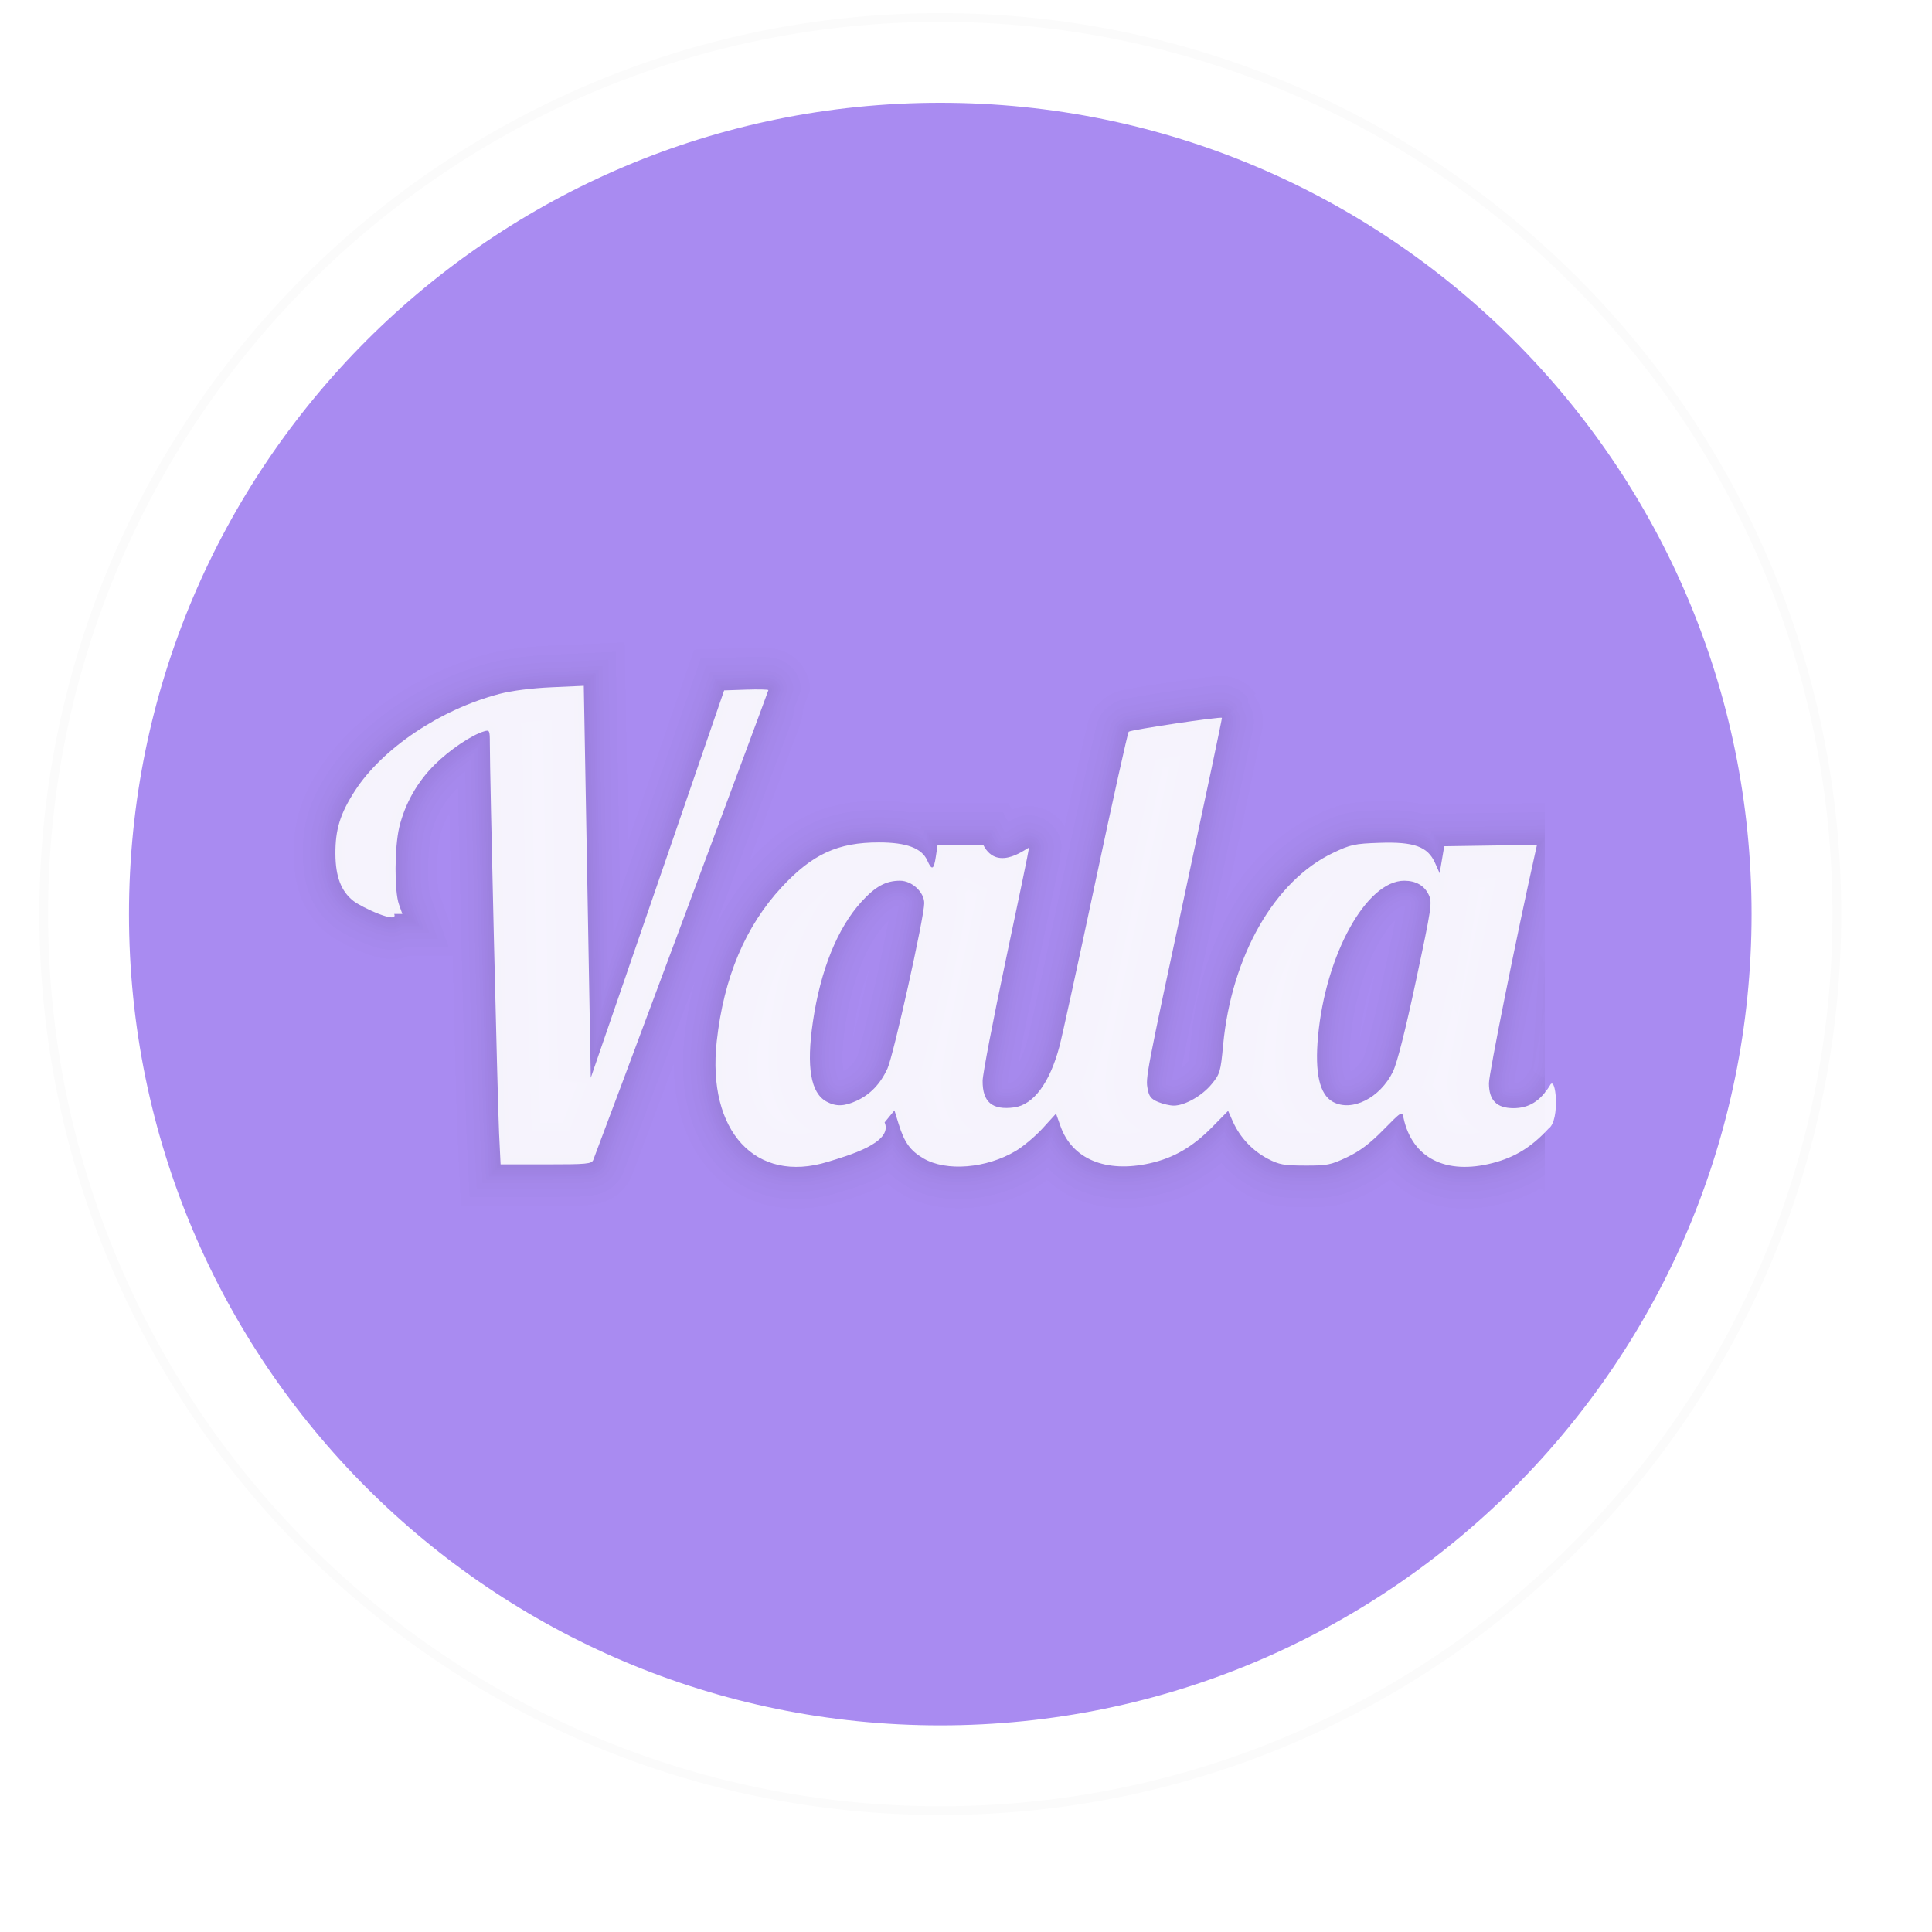 <?xml version="1.0" encoding="UTF-8" standalone="no"?>
<svg
   xmlns:dc="http://purl.org/dc/elements/1.1/"
   xmlns:cc="http://creativecommons.org/ns#"
   xmlns:rdf="http://www.w3.org/1999/02/22-rdf-syntax-ns#"
   xmlns:svg="http://www.w3.org/2000/svg"
   xmlns="http://www.w3.org/2000/svg"
   xmlns:xlink="http://www.w3.org/1999/xlink"
   xmlns:sodipodi="http://sodipodi.sourceforge.net/DTD/sodipodi-0.dtd"
   xmlns:inkscape="http://www.inkscape.org/namespaces/inkscape"
   height="128"
   width="128"
   version="1.1"
   id="svg444"
   sodipodi:docname="com.github.bartzaalberg.vala-tester.svg"
   inkscape:version="0.92.4 5da689c313, 2019-01-14">
  <defs
     id="defs448">
    <radialGradient
       id="a-3"
       gradientUnits="userSpaceOnUse"
       cy="43.5"
       cx="4.993"
       gradientTransform="matrix(2.004,0,0,1.4,27.988,-17.4)"
       r="2.5">
      <stop
         stop-color="#181818"
         offset="0"
         id="stop1114" />
      <stop
         stop-color="#181818"
         stop-opacity="0"
         offset="1"
         id="stop1116" />
    </radialGradient>
    <radialGradient
       id="b-6"
       gradientUnits="userSpaceOnUse"
       cy="43.5"
       cx="4.993"
       gradientTransform="matrix(2.004,0,0,1.4,-20.012,-104.4)"
       r="2.5">
      <stop
         stop-color="#181818"
         offset="0"
         id="stop1119" />
      <stop
         stop-color="#181818"
         stop-opacity="0"
         offset="1"
         id="stop1121" />
    </radialGradient>
    <linearGradient
       id="c-5"
       y2="39.999"
       gradientUnits="userSpaceOnUse"
       x2="25.058"
       y1="47.028"
       x1="25.058">
      <stop
         stop-color="#181818"
         stop-opacity="0"
         offset="0"
         id="stop1124" />
      <stop
         stop-color="#181818"
         offset=".5"
         id="stop1126" />
      <stop
         stop-color="#181818"
         stop-opacity="0"
         offset="1"
         id="stop1128" />
    </linearGradient>
    <linearGradient
       id="e-7"
       y2="43"
       gradientUnits="userSpaceOnUse"
       x2="24"
       gradientTransform="matrix(1.432,0,0,1.436,-2.378,-2.47)"
       y1="5"
       x1="24">
      <stop
         stop-color="#fff"
         offset="0"
         id="stop1131" />
      <stop
         stop-color="#fff"
         stop-opacity=".235"
         offset=".063"
         id="stop1133" />
      <stop
         stop-color="#fff"
         stop-opacity=".157"
         offset=".951"
         id="stop1135" />
      <stop
         stop-color="#fff"
         stop-opacity=".392"
         offset="1"
         id="stop1137" />
    </linearGradient>
    <radialGradient
       id="d-7"
       fx="6.2"
       gradientUnits="userSpaceOnUse"
       cy="9.957"
       cx="6.73"
       gradientTransform="matrix(0,13.394,-16.444,0,196.9,-114.89)"
       r="12.672">
      <stop
         stop-color="#bd94e7"
         offset="0"
         id="stop1140" />
      <stop
         stop-color="#7b6ca3"
         offset=".262"
         id="stop1142" />
      <stop
         stop-color="#574a76"
         offset=".705"
         id="stop1144" />
      <stop
         stop-color="#3f3654"
         offset="1"
         id="stop1146" />
    </radialGradient>
    <clipPath
       id="clipPath5025"
       clipPathUnits="userSpaceOnUse">
      <g
         inkscape:label="Clip"
         id="use5027">
        <rect
           y="37.602"
           x="-2.609"
           height="32.537"
           width="27.779"
           id="rect5029"
           style="opacity:0.98;fill:#685d80;fill-opacity:1;stroke:#f9f9f9;stroke-width:0;stroke-miterlimit:4;stroke-dasharray:none;stroke-opacity:1" />
      </g>
    </clipPath>
    <clipPath
       id="clipPath5494"
       clipPathUnits="userSpaceOnUse">
      <rect
         y="-7.732"
         x="-2.711"
         height="50.296"
         width="68.969"
         id="rect5496"
         style="opacity:0.98;fill:#695c89;fill-opacity:1;stroke:#aa0000;stroke-width:0;stroke-miterlimit:4;stroke-dasharray:none;stroke-opacity:1" />
    </clipPath>
    <clipPath
       id="clipPath6207"
       clipPathUnits="userSpaceOnUse">
      <rect
         y="-7.732"
         x="-2.711"
         height="50.296"
         width="68.066"
         id="rect6209"
         style="opacity:0.98;fill:#695c89;fill-opacity:1;stroke:#aa0000;stroke-width:0;stroke-miterlimit:4;stroke-dasharray:none;stroke-opacity:1" />
    </clipPath>
    <clipPath
       id="clipPath6207-7"
       clipPathUnits="userSpaceOnUse">
      <rect
         y="-7.732"
         x="-2.711"
         height="50.296"
         width="68.066"
         id="rect6209-0"
         style="opacity:0.98;fill:#695c89;fill-opacity:1;stroke:#aa0000;stroke-width:0;stroke-miterlimit:4;stroke-dasharray:none;stroke-opacity:1" />
    </clipPath>
  </defs>
  <sodipodi:namedview
     pagecolor="#ffffff"
     bordercolor="#666666"
     borderopacity="1"
     objecttolerance="10"
     gridtolerance="10"
     guidetolerance="10"
     inkscape:pageopacity="0"
     inkscape:pageshadow="2"
     inkscape:window-width="1920"
     inkscape:window-height="1031"
     id="namedview446"
     showgrid="false"
     inkscape:zoom="7.375"
     inkscape:cx="75.974774"
     inkscape:cy="66.327615"
     inkscape:window-x="0"
     inkscape:window-y="26"
     inkscape:window-maximized="1"
     inkscape:current-layer="svg444" />
  <linearGradient
     id="a"
     gradientUnits="userSpaceOnUse"
     x1="23.426"
     x2="23.066"
     xlink:href="#b"
     y1="18.306"
     y2="18.666"
     gradientTransform="matrix(2.779,0,0,2.779,-3.069,0.454)" />
  <linearGradient
     id="b">
    <stop
       offset="0"
       stop-color="#fff"
       id="stop3" />
    <stop
       offset="1"
       stop-color="#fff"
       stop-opacity="0"
       id="stop5" />
  </linearGradient>
  <linearGradient
     id="c"
     gradientUnits="userSpaceOnUse"
     x1="21.826"
     x2="15.488"
     xlink:href="#b"
     y1="20.094"
     y2="26.833"
     gradientTransform="matrix(2.779,0,0,2.779,-3.069,0.454)" />
  <linearGradient
     id="d"
     gradientUnits="userSpaceOnUse"
     x1="22.376"
     x2="16.038"
     xlink:href="#b"
     y1="20.504"
     y2="27.243"
     gradientTransform="matrix(2.779,0,0,2.779,-3.069,0.454)" />
  <linearGradient
     id="e"
     gradientUnits="userSpaceOnUse"
     x1="15.464"
     x2="14.757"
     xlink:href="#b"
     y1="28.261"
     y2="28.072"
     gradientTransform="matrix(2.779,0,0,2.779,-3.069,0.454)" />
  <linearGradient
     id="f"
     gradientTransform="matrix(0.455,-0.902,0.902,0.455,-852.915,-363.956)"
     gradientUnits="userSpaceOnUse"
     x1="40.75"
     x2="30.933"
     xlink:href="#b"
     y1="1001.443"
     y2="1010.289" />
  <linearGradient
     id="g"
     gradientTransform="matrix(0.455,-0.902,0.902,0.455,-843.606,-347.531)"
     gradientUnits="userSpaceOnUse"
     x1="40.75"
     x2="30.933"
     xlink:href="#b"
     y1="1001.443"
     y2="1010.289" />
  <filter
     id="h"
     color-interpolation-filters="sRGB"
     height="1.113"
     width="1.128"
     x="-.064"
     y="-.057">
    <feGaussianBlur
       stdDeviation="2.175"
       id="feGaussianBlur13" />
  </filter>
  <linearGradient
     id="i"
     gradientUnits="userSpaceOnUse"
     x1="372.069"
     x2="387.12"
     y1="947.001"
     y2="947.001">
    <stop
       offset="0"
       stop-color="#828398"
       id="stop16" />
    <stop
       offset=".05"
       stop-color="#4f4e50"
       id="stop18" />
    <stop
       offset=".14"
       stop-color="#e8e5eb"
       id="stop20" />
    <stop
       offset=".232"
       stop-color="#e9d3d9"
       stop-opacity=".941"
       id="stop22" />
    <stop
       offset=".762"
       stop-color="#c4c2c7"
       id="stop24" />
    <stop
       offset=".87"
       stop-color="#f4f1fa"
       id="stop26" />
    <stop
       offset=".934"
       stop-color="#b8b8bf"
       id="stop28" />
    <stop
       offset="1"
       stop-color="#c1bfcc"
       id="stop30" />
  </linearGradient>
  <linearGradient
     id="j"
     gradientUnits="userSpaceOnUse"
     x1="368.214"
     x2="394.83"
     y1="1018.955"
     y2="1018.588">
    <stop
       offset="0"
       stop-color="#130804"
       id="stop33" />
    <stop
       offset=".17"
       stop-color="#0f0704"
       id="stop35" />
    <stop
       offset=".238"
       stop-color="#323033"
       id="stop37" />
    <stop
       offset=".718"
       stop-color="#323033"
       id="stop39" />
    <stop
       offset=".848"
       stop-color="#141215"
       id="stop41" />
    <stop
       offset="1"
       stop-color="#00010e"
       id="stop43" />
  </linearGradient>
  <linearGradient
     id="k"
     gradientUnits="userSpaceOnUse"
     x1="367.847"
     x2="372.252"
     y1="904.783"
     y2="917.999">
    <stop
       offset="0"
       stop-color="#2d2d39"
       id="stop46" />
    <stop
       offset="1"
       stop-color="#acabb0"
       id="stop48" />
  </linearGradient>
  <linearGradient
     id="l"
     gradientUnits="userSpaceOnUse"
     x1="389.507"
     x2="414.058"
     y1="902.213"
     y2="908.792">
    <stop
       offset="0"
       stop-color="#59585d"
       id="stop51" />
    <stop
       offset=".193"
       stop-color="#010103"
       id="stop53" />
    <stop
       offset=".543"
       stop-color="#5b5b5d"
       id="stop55" />
    <stop
       offset="1"
       stop-color="#171719"
       id="stop57" />
  </linearGradient>
  <linearGradient
     id="m"
     gradientUnits="userSpaceOnUse"
     x1="-353.818"
     x2="-353.818"
     y1="903.401"
     y2="883.111">
    <stop
       offset="0"
       stop-color="#202024"
       id="stop60" />
    <stop
       offset=".337"
       stop-color="#919095"
       id="stop62" />
    <stop
       offset=".539"
       stop-color="#4e4d51"
       id="stop64" />
    <stop
       offset=".695"
       stop-color="#cfcfd1"
       id="stop66" />
    <stop
       offset="1"
       stop-color="#69696b"
       id="stop68" />
  </linearGradient>
  <linearGradient
     id="n"
     gradientUnits="userSpaceOnUse"
     x1="338.845"
     x2="338.845"
     y1="903.66"
     y2="883.857">
    <stop
       offset="0"
       stop-color="#181820"
       id="stop71" />
    <stop
       offset=".035"
       stop-color="#86858a"
       id="stop73" />
    <stop
       offset=".141"
       stop-color="#7a797e"
       id="stop75" />
    <stop
       offset=".196"
       stop-color="#2f2e33"
       id="stop77" />
    <stop
       offset=".333"
       stop-color="#414045"
       id="stop79" />
    <stop
       offset=".431"
       stop-color="#545358"
       id="stop81" />
    <stop
       offset=".561"
       stop-color="#ebeaf0"
       id="stop83" />
    <stop
       offset=".692"
       stop-color="#abaaaf"
       id="stop85" />
    <stop
       offset=".86"
       stop-color="#d7d6dc"
       id="stop87" />
    <stop
       offset="1"
       stop-color="#66656a"
       id="stop89" />
  </linearGradient>
  <linearGradient
     id="o"
     gradientUnits="userSpaceOnUse"
     x1="367.847"
     x2="415.572"
     y1="-67.365"
     y2="-50.845">
    <stop
       offset="0"
       stop-color="#c7c6cb"
       id="stop92" />
    <stop
       offset=".543"
       stop-color="#fcfcfd"
       id="stop94" />
    <stop
       offset="1"
       stop-color="#d8d8da"
       id="stop96" />
  </linearGradient>
  <filter
     id="p"
     color-interpolation-filters="sRGB"
     height="1.273"
     width="1.04"
     x="-.02"
     y="-.136">
    <feGaussianBlur
       stdDeviation=".198"
       id="feGaussianBlur99" />
  </filter>
  <radialGradient
     id="q"
     cx="23.896"
     cy="3.99"
     gradientTransform="matrix(0,8.37,-11.048,0,106.377,-200.077)"
     gradientUnits="userSpaceOnUse"
     r="20.397">
    <stop
       offset="0"
       stop-color="#fff"
       id="stop102" />
    <stop
       offset=".262"
       stop-color="#ddd"
       id="stop104" />
    <stop
       offset=".661"
       stop-color="#abacae"
       id="stop106" />
    <stop
       offset="1"
       stop-color="#89898b"
       id="stop108" />
  </radialGradient>
  <filter
     id="r"
     color-interpolation-filters="sRGB"
     height="1.072"
     width="1.072"
     x="-.036"
     y="-.036">
    <feGaussianBlur
       stdDeviation=".61"
       id="feGaussianBlur111" />
  </filter>
  <path
     inkscape:connector-curvature="0"
     id="path114"
     style="fill:none;stroke:#292929;stroke-width:1.981;stroke-linecap:round;stroke-linejoin:round;stroke-opacity:0.16;filter:url(#r)"
     d="m 43.853,23.462 c 0,11.23 -9.103,20.332 -20.332,20.332 -11.23,0 -20.332,-9.103 -20.332,-20.332 0,-11.23 9.103,-20.332 20.332,-20.332 11.23,0 20.332,9.103 20.332,20.332 z"
     transform="matrix(2.779,0,0,2.779,-3.069,-4.641)" />
  <path
     inkscape:connector-curvature="0"
     style="fill:url(#q);stroke-width:2.898"
     id="path116"
     d="m 62.296,1.16 c -32.775,0 -59.4,26.626 -59.4,59.4 0,32.775 26.626,59.4 59.4,59.4 32.775,0 59.4,-26.626 59.4,-59.4 0,-32.775 -26.626,-59.4 -59.4,-59.4 z" />
  <path
     style="fill:#a98bf1;stroke-width:2.898;fill-opacity:1"
     inkscape:connector-curvature="0"
     id="path118"
     d="m 62.296,1.16 c -32.775,0 -59.4,26.626 -59.4,59.4 0,32.775 26.626,59.4 59.4,59.4 32.775,0 59.4,-26.626 59.4,-59.4 0,-32.775 -26.626,-59.4 -59.4,-59.4 z" />
  <path
     style="fill:none;stroke:#ffffff;stroke-width:5.505;stroke-linecap:round;stroke-linejoin:round"
     inkscape:connector-curvature="0"
     id="path120"
     d="m 118.799,60.56 c 0,31.207 -25.296,56.503 -56.503,56.503 -31.207,0 -56.503,-25.296 -56.503,-56.503 0,-31.207 25.296,-56.503 56.503,-56.503 31.207,0 56.503,25.296 56.503,56.503 z" />
  <path
     style="fill:none;stroke:#fbfbfb;stroke-width:0.58;stroke-linecap:round;stroke-linejoin:round"
     inkscape:connector-curvature="0"
     id="path122"
     d="m 62.296,1.16 c -32.775,0 -59.4,26.625 -59.4,59.4 0,32.775 26.625,59.4 59.4,59.4 32.775,0 59.4,-26.625 59.4,-59.4 0,-32.775 -26.626,-59.4 -59.4,-59.4 z" />
  <g
     id="g1112"
     style="opacity:0.272"
     transform="translate(134.614)"
     clip-path="none">
    <path
       clip-path="url(#clipPath6207-7)"
       id="path1079"
       overflow="visible"
       d="M 13.422,0 11.678,0.078 C 10.603,0.126 9.523,0.263 8.862,0.437 5.669,1.275 2.541,3.375 1.052,5.677 0.257,6.91 -0.008,7.764 0,9.084 c 0.007,1.232 0.308,2.018 0.973,2.542 0.431,0.339 2.457,1.281 2.203,0.703 H 3.618 L 3.434,11.811 C 3.182,11.107 3.191,8.742 3.449,7.647 3.762,6.357 4.429,5.181 5.375,4.25 6.167,3.462 7.362,2.657 8.035,2.459 8.33,2.372 8.345,2.405 8.345,3.102 8.34,4.638 8.765,22.556 8.844,24.168 l 0.082,1.692 h 2.457 c 2.211,0 2.466,-0.024 2.552,-0.242 0.356,-0.9 9.462,-25.33 9.462,-25.384 0,-0.037 -0.538,-0.05 -1.195,-0.028 L 21.007,0.246 17.404,10.713 13.8,21.179 13.699,15.476 C 13.644,12.34 13.559,7.574 13.51,4.886 Z m 52.694,19.563 c -0.075,1.227 -0.134,1.474 -0.494,2.047 -0.528,0.841 -1.13,1.212 -1.962,1.212 -0.907,0 -1.324,-0.424 -1.324,-1.347 0,-0.515 1.466,-7.823 2.48,-12.36 L 64.932,8.594 62.426,8.631 59.92,8.669 59.796,9.399 59.672,10.128 59.421,9.565 C 59.027,8.685 58.286,8.418 56.415,8.484 55.073,8.53 54.861,8.576 53.91,9.029 c -3.161,1.504 -5.484,5.567 -5.939,10.387 -0.135,1.44 -0.17,1.56 -0.62,2.108 -0.518,0.632 -1.45,1.16 -2.047,1.16 -0.206,0 -0.587,-0.088 -0.846,-0.196 -0.373,-0.156 -0.49,-0.299 -0.562,-0.687 -0.12,-0.635 -0.114,-0.663 2.129,-11.13 1.05,-4.898 1.897,-8.922 1.882,-8.942 -0.059,-0.081 -4.948,0.649 -5.039,0.752 -0.054,0.062 -0.858,3.685 -1.786,8.052 -0.927,4.367 -1.807,8.394 -1.955,8.95 -0.526,1.976 -1.404,3.158 -2.45,3.298 -1.183,0.16 -1.712,-0.289 -1.702,-1.439 0.004,-0.363 0.569,-3.308 1.256,-6.545 0.688,-3.236 1.25,-5.955 1.25,-6.04 0,-0.111 -1.674,1.398 -2.47,-0.157 h -2.47 L 32.448,9.221 C 32.34,9.946 32.232,9.997 31.984,9.437 31.69,8.772 30.859,8.462 29.372,8.462 c -2.221,0 -3.594,0.63 -5.25,2.413 -1.969,2.119 -3.135,4.883 -3.515,8.33 -0.536,4.86 2.102,7.722 6.007,6.516 1.045,-0.323 3.544,-1.019 3.065,-2.13 l 0.531,-0.648 0.227,0.735 c 0.312,1.005 0.626,1.441 1.344,1.862 1.227,0.72 3.404,0.54 4.991,-0.41 0.408,-0.244 1.063,-0.797 1.456,-1.229 l 0.714,-0.785 0.242,0.683 c 0.63,1.775 2.45,2.533 4.813,2.006 1.307,-0.292 2.32,-0.88 3.387,-1.964 l 0.858,-0.873 0.261,0.59 c 0.388,0.855 1.048,1.557 1.877,1.996 0.614,0.321 0.868,0.368 2.015,0.371 1.2,0.004 1.393,-0.034 2.266,-0.448 0.695,-0.329 1.23,-0.731 1.966,-1.48 0.997,-1.014 1.013,-1.022 1.092,-0.652 0.468,2.177 2.29,3.1 4.82,2.442 1.213,-0.316 2.079,-0.85 3.023,-1.865 l 0.848,-0.912 0.31,0.641 c 86.086,41.515 3.557,-59.627 -0.604,-4.088 z m -35.602,-9.03 c 0.642,0 1.306,0.617 1.306,1.214 0,0.751 -1.665,8.237 -1.988,8.935 -0.385,0.834 -0.93,1.403 -1.671,1.743 -0.665,0.305 -1.116,0.317 -1.621,0.043 -0.857,-0.465 -1.097,-1.865 -0.738,-4.31 0.412,-2.805 1.331,-5.074 2.63,-6.496 0.755,-0.826 1.315,-1.13 2.082,-1.13 z m 27.245,0 c 0.63,0 1.087,0.262 1.321,0.755 0.198,0.418 0.163,0.659 -0.686,4.641 -0.58,2.722 -1.02,4.455 -1.247,4.923 -0.691,1.42 -2.216,2.187 -3.242,1.63 -0.724,-0.395 -0.988,-1.563 -0.804,-3.548 0.412,-4.424 2.617,-8.401 4.658,-8.401 z"
       style="color:#fbc02d;overflow:visible;opacity:0.9;isolation:auto;mix-blend-mode:normal;solid-color:#000000;solid-opacity:1;fill:none;fill-opacity:1;stroke:#000000;stroke-width:0.204;stroke-miterlimit:4;stroke-dasharray:none;stroke-opacity:0.039;marker:none"
       transform="matrix(1.226,0,0,1.226,-112.392,45.438)"
       inkscape:connector-curvature="0"
       sodipodi:nodetypes="ccccccsccccccccscscccccccccsscccccccccccsccccccccccsscccscccsccccccccccccccccccccccscccccccscccccs" />
    <path
       sodipodi:nodetypes="ccccccsccccccccscscccccccccsscccccccccccsccccccccccsscccscccsccccccccccccccccccccccscccccccscccccs"
       inkscape:connector-curvature="0"
       transform="matrix(1.226,0,0,1.226,-112.392,45.438)"
       style="color:#fbc02d;overflow:visible;opacity:0.9;isolation:auto;mix-blend-mode:normal;solid-color:#000000;solid-opacity:1;fill:none;fill-opacity:1;stroke:#000000;stroke-width:0.408;stroke-miterlimit:4;stroke-dasharray:none;stroke-opacity:0.039;marker:none"
       d="M 13.422,0 11.678,0.078 C 10.603,0.126 9.523,0.263 8.862,0.437 5.669,1.275 2.541,3.375 1.052,5.677 0.257,6.91 -0.008,7.764 0,9.084 c 0.007,1.232 0.308,2.018 0.973,2.542 0.431,0.339 2.457,1.281 2.203,0.703 H 3.618 L 3.434,11.811 C 3.182,11.107 3.191,8.742 3.449,7.647 3.762,6.357 4.429,5.181 5.375,4.25 6.167,3.462 7.362,2.657 8.035,2.459 8.33,2.372 8.345,2.405 8.345,3.102 8.34,4.638 8.765,22.556 8.844,24.168 l 0.082,1.692 h 2.457 c 2.211,0 2.466,-0.024 2.552,-0.242 0.356,-0.9 9.462,-25.33 9.462,-25.384 0,-0.037 -0.538,-0.05 -1.195,-0.028 L 21.007,0.246 17.404,10.713 13.8,21.179 13.699,15.476 C 13.644,12.34 13.559,7.574 13.51,4.886 Z m 52.694,19.563 c -0.075,1.227 -0.134,1.474 -0.494,2.047 -0.528,0.841 -1.13,1.212 -1.962,1.212 -0.907,0 -1.324,-0.424 -1.324,-1.347 0,-0.515 1.466,-7.823 2.48,-12.36 L 64.932,8.594 62.426,8.631 59.92,8.669 59.796,9.399 59.672,10.128 59.421,9.565 C 59.027,8.685 58.286,8.418 56.415,8.484 55.073,8.53 54.861,8.576 53.91,9.029 c -3.161,1.504 -5.484,5.567 -5.939,10.387 -0.135,1.44 -0.17,1.56 -0.62,2.108 -0.518,0.632 -1.45,1.16 -2.047,1.16 -0.206,0 -0.587,-0.088 -0.846,-0.196 -0.373,-0.156 -0.49,-0.299 -0.562,-0.687 -0.12,-0.635 -0.114,-0.663 2.129,-11.13 1.05,-4.898 1.897,-8.922 1.882,-8.942 -0.059,-0.081 -4.948,0.649 -5.039,0.752 -0.054,0.062 -0.858,3.685 -1.786,8.052 -0.927,4.367 -1.807,8.394 -1.955,8.95 -0.526,1.976 -1.404,3.158 -2.45,3.298 -1.183,0.16 -1.712,-0.289 -1.702,-1.439 0.004,-0.363 0.569,-3.308 1.256,-6.545 0.688,-3.236 1.25,-5.955 1.25,-6.04 0,-0.111 -1.674,1.398 -2.47,-0.157 h -2.47 L 32.448,9.221 C 32.34,9.946 32.232,9.997 31.984,9.437 31.69,8.772 30.859,8.462 29.372,8.462 c -2.221,0 -3.594,0.63 -5.25,2.413 -1.969,2.119 -3.135,4.883 -3.515,8.33 -0.536,4.86 2.102,7.722 6.007,6.516 1.045,-0.323 3.544,-1.019 3.065,-2.13 l 0.531,-0.648 0.227,0.735 c 0.312,1.005 0.626,1.441 1.344,1.862 1.227,0.72 3.404,0.54 4.991,-0.41 0.408,-0.244 1.063,-0.797 1.456,-1.229 l 0.714,-0.785 0.242,0.683 c 0.63,1.775 2.45,2.533 4.813,2.006 1.307,-0.292 2.32,-0.88 3.387,-1.964 l 0.858,-0.873 0.261,0.59 c 0.388,0.855 1.048,1.557 1.877,1.996 0.614,0.321 0.868,0.368 2.015,0.371 1.2,0.004 1.393,-0.034 2.266,-0.448 0.695,-0.329 1.23,-0.731 1.966,-1.48 0.997,-1.014 1.013,-1.022 1.092,-0.652 0.468,2.177 2.29,3.1 4.82,2.442 1.213,-0.316 2.079,-0.85 3.023,-1.865 l 0.848,-0.912 0.31,0.641 c 86.086,41.515 3.557,-59.627 -0.604,-4.088 z m -35.602,-9.03 c 0.642,0 1.306,0.617 1.306,1.214 0,0.751 -1.665,8.237 -1.988,8.935 -0.385,0.834 -0.93,1.403 -1.671,1.743 -0.665,0.305 -1.116,0.317 -1.621,0.043 -0.857,-0.465 -1.097,-1.865 -0.738,-4.31 0.412,-2.805 1.331,-5.074 2.63,-6.496 0.755,-0.826 1.315,-1.13 2.082,-1.13 z m 27.245,0 c 0.63,0 1.087,0.262 1.321,0.755 0.198,0.418 0.163,0.659 -0.686,4.641 -0.58,2.722 -1.02,4.455 -1.247,4.923 -0.691,1.42 -2.216,2.187 -3.242,1.63 -0.724,-0.395 -0.988,-1.563 -0.804,-3.548 0.412,-4.424 2.617,-8.401 4.658,-8.401 z"
       overflow="visible"
       id="path1081"
       clip-path="url(#clipPath6207-7)" />
    <path
       clip-path="url(#clipPath6207-7)"
       id="path1083"
       overflow="visible"
       d="M 13.422,0 11.678,0.078 C 10.603,0.126 9.523,0.263 8.862,0.437 5.669,1.275 2.541,3.375 1.052,5.677 0.257,6.91 -0.008,7.764 0,9.084 c 0.007,1.232 0.308,2.018 0.973,2.542 0.431,0.339 2.457,1.281 2.203,0.703 H 3.618 L 3.434,11.811 C 3.182,11.107 3.191,8.742 3.449,7.647 3.762,6.357 4.429,5.181 5.375,4.25 6.167,3.462 7.362,2.657 8.035,2.459 8.33,2.372 8.345,2.405 8.345,3.102 8.34,4.638 8.765,22.556 8.844,24.168 l 0.082,1.692 h 2.457 c 2.211,0 2.466,-0.024 2.552,-0.242 0.356,-0.9 9.462,-25.33 9.462,-25.384 0,-0.037 -0.538,-0.05 -1.195,-0.028 L 21.007,0.246 17.404,10.713 13.8,21.179 13.699,15.476 C 13.644,12.34 13.559,7.574 13.51,4.886 Z m 52.694,19.563 c -0.075,1.227 -0.134,1.474 -0.494,2.047 -0.528,0.841 -1.13,1.212 -1.962,1.212 -0.907,0 -1.324,-0.424 -1.324,-1.347 0,-0.515 1.466,-7.823 2.48,-12.36 L 64.932,8.594 62.426,8.631 59.92,8.669 59.796,9.399 59.672,10.128 59.421,9.565 C 59.027,8.685 58.286,8.418 56.415,8.484 55.073,8.53 54.861,8.576 53.91,9.029 c -3.161,1.504 -5.484,5.567 -5.939,10.387 -0.135,1.44 -0.17,1.56 -0.62,2.108 -0.518,0.632 -1.45,1.16 -2.047,1.16 -0.206,0 -0.587,-0.088 -0.846,-0.196 -0.373,-0.156 -0.49,-0.299 -0.562,-0.687 -0.12,-0.635 -0.114,-0.663 2.129,-11.13 1.05,-4.898 1.897,-8.922 1.882,-8.942 -0.059,-0.081 -4.948,0.649 -5.039,0.752 -0.054,0.062 -0.858,3.685 -1.786,8.052 -0.927,4.367 -1.807,8.394 -1.955,8.95 -0.526,1.976 -1.404,3.158 -2.45,3.298 -1.183,0.16 -1.712,-0.289 -1.702,-1.439 0.004,-0.363 0.569,-3.308 1.256,-6.545 0.688,-3.236 1.25,-5.955 1.25,-6.04 0,-0.111 -1.674,1.398 -2.47,-0.157 h -2.47 L 32.448,9.221 C 32.34,9.946 32.232,9.997 31.984,9.437 31.69,8.772 30.859,8.462 29.372,8.462 c -2.221,0 -3.594,0.63 -5.25,2.413 -1.969,2.119 -3.135,4.883 -3.515,8.33 -0.536,4.86 2.102,7.722 6.007,6.516 1.045,-0.323 3.544,-1.019 3.065,-2.13 l 0.531,-0.648 0.227,0.735 c 0.312,1.005 0.626,1.441 1.344,1.862 1.227,0.72 3.404,0.54 4.991,-0.41 0.408,-0.244 1.063,-0.797 1.456,-1.229 l 0.714,-0.785 0.242,0.683 c 0.63,1.775 2.45,2.533 4.813,2.006 1.307,-0.292 2.32,-0.88 3.387,-1.964 l 0.858,-0.873 0.261,0.59 c 0.388,0.855 1.048,1.557 1.877,1.996 0.614,0.321 0.868,0.368 2.015,0.371 1.2,0.004 1.393,-0.034 2.266,-0.448 0.695,-0.329 1.23,-0.731 1.966,-1.48 0.997,-1.014 1.013,-1.022 1.092,-0.652 0.468,2.177 2.29,3.1 4.82,2.442 1.213,-0.316 2.079,-0.85 3.023,-1.865 l 0.848,-0.912 0.31,0.641 c 86.086,41.515 3.557,-59.627 -0.604,-4.088 z m -35.602,-9.03 c 0.642,0 1.306,0.617 1.306,1.214 0,0.751 -1.665,8.237 -1.988,8.935 -0.385,0.834 -0.93,1.403 -1.671,1.743 -0.665,0.305 -1.116,0.317 -1.621,0.043 -0.857,-0.465 -1.097,-1.865 -0.738,-4.31 0.412,-2.805 1.331,-5.074 2.63,-6.496 0.755,-0.826 1.315,-1.13 2.082,-1.13 z m 27.245,0 c 0.63,0 1.087,0.262 1.321,0.755 0.198,0.418 0.163,0.659 -0.686,4.641 -0.58,2.722 -1.02,4.455 -1.247,4.923 -0.691,1.42 -2.216,2.187 -3.242,1.63 -0.724,-0.395 -0.988,-1.563 -0.804,-3.548 0.412,-4.424 2.617,-8.401 4.658,-8.401 z"
       style="color:#fbc02d;overflow:visible;opacity:0.9;isolation:auto;mix-blend-mode:normal;solid-color:#000000;solid-opacity:1;fill:none;fill-opacity:1;stroke:#000000;stroke-width:0.612;stroke-miterlimit:4;stroke-dasharray:none;stroke-opacity:0.039;marker:none"
       transform="matrix(1.226,0,0,1.226,-112.392,45.438)"
       inkscape:connector-curvature="0"
       sodipodi:nodetypes="ccccccsccccccccscscccccccccsscccccccccccsccccccccccsscccscccsccccccccccccccccccccccscccccccscccccs" />
    <path
       sodipodi:nodetypes="ccccccsccccccccscscccccccccsscccccccccccsccccccccccsscccscccsccccccccccccccccccccccscccccccscccccs"
       inkscape:connector-curvature="0"
       transform="matrix(1.226,0,0,1.226,-112.392,45.438)"
       style="color:#fbc02d;overflow:visible;opacity:0.9;isolation:auto;mix-blend-mode:normal;solid-color:#000000;solid-opacity:1;fill:none;fill-opacity:1;stroke:#000000;stroke-width:0.815;stroke-miterlimit:4;stroke-dasharray:none;stroke-opacity:0.039;marker:none"
       d="M 13.422,0 11.678,0.078 C 10.603,0.126 9.523,0.263 8.862,0.437 5.669,1.275 2.541,3.375 1.052,5.677 0.257,6.91 -0.008,7.764 0,9.084 c 0.007,1.232 0.308,2.018 0.973,2.542 0.431,0.339 2.457,1.281 2.203,0.703 H 3.618 L 3.434,11.811 C 3.182,11.107 3.191,8.742 3.449,7.647 3.762,6.357 4.429,5.181 5.375,4.25 6.167,3.462 7.362,2.657 8.035,2.459 8.33,2.372 8.345,2.405 8.345,3.102 8.34,4.638 8.765,22.556 8.844,24.168 l 0.082,1.692 h 2.457 c 2.211,0 2.466,-0.024 2.552,-0.242 0.356,-0.9 9.462,-25.33 9.462,-25.384 0,-0.037 -0.538,-0.05 -1.195,-0.028 L 21.007,0.246 17.404,10.713 13.8,21.179 13.699,15.476 C 13.644,12.34 13.559,7.574 13.51,4.886 Z m 52.694,19.563 c -0.075,1.227 -0.134,1.474 -0.494,2.047 -0.528,0.841 -1.13,1.212 -1.962,1.212 -0.907,0 -1.324,-0.424 -1.324,-1.347 0,-0.515 1.466,-7.823 2.48,-12.36 L 64.932,8.594 62.426,8.631 59.92,8.669 59.796,9.399 59.672,10.128 59.421,9.565 C 59.027,8.685 58.286,8.418 56.415,8.484 55.073,8.53 54.861,8.576 53.91,9.029 c -3.161,1.504 -5.484,5.567 -5.939,10.387 -0.135,1.44 -0.17,1.56 -0.62,2.108 -0.518,0.632 -1.45,1.16 -2.047,1.16 -0.206,0 -0.587,-0.088 -0.846,-0.196 -0.373,-0.156 -0.49,-0.299 -0.562,-0.687 -0.12,-0.635 -0.114,-0.663 2.129,-11.13 1.05,-4.898 1.897,-8.922 1.882,-8.942 -0.059,-0.081 -4.948,0.649 -5.039,0.752 -0.054,0.062 -0.858,3.685 -1.786,8.052 -0.927,4.367 -1.807,8.394 -1.955,8.95 -0.526,1.976 -1.404,3.158 -2.45,3.298 -1.183,0.16 -1.712,-0.289 -1.702,-1.439 0.004,-0.363 0.569,-3.308 1.256,-6.545 0.688,-3.236 1.25,-5.955 1.25,-6.04 0,-0.111 -1.674,1.398 -2.47,-0.157 h -2.47 L 32.448,9.221 C 32.34,9.946 32.232,9.997 31.984,9.437 31.69,8.772 30.859,8.462 29.372,8.462 c -2.221,0 -3.594,0.63 -5.25,2.413 -1.969,2.119 -3.135,4.883 -3.515,8.33 -0.536,4.86 2.102,7.722 6.007,6.516 1.045,-0.323 3.544,-1.019 3.065,-2.13 l 0.531,-0.648 0.227,0.735 c 0.312,1.005 0.626,1.441 1.344,1.862 1.227,0.72 3.404,0.54 4.991,-0.41 0.408,-0.244 1.063,-0.797 1.456,-1.229 l 0.714,-0.785 0.242,0.683 c 0.63,1.775 2.45,2.533 4.813,2.006 1.307,-0.292 2.32,-0.88 3.387,-1.964 l 0.858,-0.873 0.261,0.59 c 0.388,0.855 1.048,1.557 1.877,1.996 0.614,0.321 0.868,0.368 2.015,0.371 1.2,0.004 1.393,-0.034 2.266,-0.448 0.695,-0.329 1.23,-0.731 1.966,-1.48 0.997,-1.014 1.013,-1.022 1.092,-0.652 0.468,2.177 2.29,3.1 4.82,2.442 1.213,-0.316 2.079,-0.85 3.023,-1.865 l 0.848,-0.912 0.31,0.641 c 86.086,41.515 3.557,-59.627 -0.604,-4.088 z m -35.602,-9.03 c 0.642,0 1.306,0.617 1.306,1.214 0,0.751 -1.665,8.237 -1.988,8.935 -0.385,0.834 -0.93,1.403 -1.671,1.743 -0.665,0.305 -1.116,0.317 -1.621,0.043 -0.857,-0.465 -1.097,-1.865 -0.738,-4.31 0.412,-2.805 1.331,-5.074 2.63,-6.496 0.755,-0.826 1.315,-1.13 2.082,-1.13 z m 27.245,0 c 0.63,0 1.087,0.262 1.321,0.755 0.198,0.418 0.163,0.659 -0.686,4.641 -0.58,2.722 -1.02,4.455 -1.247,4.923 -0.691,1.42 -2.216,2.187 -3.242,1.63 -0.724,-0.395 -0.988,-1.563 -0.804,-3.548 0.412,-4.424 2.617,-8.401 4.658,-8.401 z"
       overflow="visible"
       id="path1085"
       clip-path="url(#clipPath6207-7)" />
    <path
       clip-path="url(#clipPath6207-7)"
       id="path1087"
       overflow="visible"
       d="M 13.422,0 11.678,0.078 C 10.603,0.126 9.523,0.263 8.862,0.437 5.669,1.275 2.541,3.375 1.052,5.677 0.257,6.91 -0.008,7.764 0,9.084 c 0.007,1.232 0.308,2.018 0.973,2.542 0.431,0.339 2.457,1.281 2.203,0.703 H 3.618 L 3.434,11.811 C 3.182,11.107 3.191,8.742 3.449,7.647 3.762,6.357 4.429,5.181 5.375,4.25 6.167,3.462 7.362,2.657 8.035,2.459 8.33,2.372 8.345,2.405 8.345,3.102 8.34,4.638 8.765,22.556 8.844,24.168 l 0.082,1.692 h 2.457 c 2.211,0 2.466,-0.024 2.552,-0.242 0.356,-0.9 9.462,-25.33 9.462,-25.384 0,-0.037 -0.538,-0.05 -1.195,-0.028 L 21.007,0.246 17.404,10.713 13.8,21.179 13.699,15.476 C 13.644,12.34 13.559,7.574 13.51,4.886 Z m 52.694,19.563 c -0.075,1.227 -0.134,1.474 -0.494,2.047 -0.528,0.841 -1.13,1.212 -1.962,1.212 -0.907,0 -1.324,-0.424 -1.324,-1.347 0,-0.515 1.466,-7.823 2.48,-12.36 L 64.932,8.594 62.426,8.631 59.92,8.669 59.796,9.399 59.672,10.128 59.421,9.565 C 59.027,8.685 58.286,8.418 56.415,8.484 55.073,8.53 54.861,8.576 53.91,9.029 c -3.161,1.504 -5.484,5.567 -5.939,10.387 -0.135,1.44 -0.17,1.56 -0.62,2.108 -0.518,0.632 -1.45,1.16 -2.047,1.16 -0.206,0 -0.587,-0.088 -0.846,-0.196 -0.373,-0.156 -0.49,-0.299 -0.562,-0.687 -0.12,-0.635 -0.114,-0.663 2.129,-11.13 1.05,-4.898 1.897,-8.922 1.882,-8.942 -0.059,-0.081 -4.948,0.649 -5.039,0.752 -0.054,0.062 -0.858,3.685 -1.786,8.052 -0.927,4.367 -1.807,8.394 -1.955,8.95 -0.526,1.976 -1.404,3.158 -2.45,3.298 -1.183,0.16 -1.712,-0.289 -1.702,-1.439 0.004,-0.363 0.569,-3.308 1.256,-6.545 0.688,-3.236 1.25,-5.955 1.25,-6.04 0,-0.111 -1.674,1.398 -2.47,-0.157 h -2.47 L 32.448,9.221 C 32.34,9.946 32.232,9.997 31.984,9.437 31.69,8.772 30.859,8.462 29.372,8.462 c -2.221,0 -3.594,0.63 -5.25,2.413 -1.969,2.119 -3.135,4.883 -3.515,8.33 -0.536,4.86 2.102,7.722 6.007,6.516 1.045,-0.323 3.544,-1.019 3.065,-2.13 l 0.531,-0.648 0.227,0.735 c 0.312,1.005 0.626,1.441 1.344,1.862 1.227,0.72 3.404,0.54 4.991,-0.41 0.408,-0.244 1.063,-0.797 1.456,-1.229 l 0.714,-0.785 0.242,0.683 c 0.63,1.775 2.45,2.533 4.813,2.006 1.307,-0.292 2.32,-0.88 3.387,-1.964 l 0.858,-0.873 0.261,0.59 c 0.388,0.855 1.048,1.557 1.877,1.996 0.614,0.321 0.868,0.368 2.015,0.371 1.2,0.004 1.393,-0.034 2.266,-0.448 0.695,-0.329 1.23,-0.731 1.966,-1.48 0.997,-1.014 1.013,-1.022 1.092,-0.652 0.468,2.177 2.29,3.1 4.82,2.442 1.213,-0.316 2.079,-0.85 3.023,-1.865 l 0.848,-0.912 0.31,0.641 c 86.086,41.515 3.557,-59.627 -0.604,-4.088 z m -35.602,-9.03 c 0.642,0 1.306,0.617 1.306,1.214 0,0.751 -1.665,8.237 -1.988,8.935 -0.385,0.834 -0.93,1.403 -1.671,1.743 -0.665,0.305 -1.116,0.317 -1.621,0.043 -0.857,-0.465 -1.097,-1.865 -0.738,-4.31 0.412,-2.805 1.331,-5.074 2.63,-6.496 0.755,-0.826 1.315,-1.13 2.082,-1.13 z m 27.245,0 c 0.63,0 1.087,0.262 1.321,0.755 0.198,0.418 0.163,0.659 -0.686,4.641 -0.58,2.722 -1.02,4.455 -1.247,4.923 -0.691,1.42 -2.216,2.187 -3.242,1.63 -0.724,-0.395 -0.988,-1.563 -0.804,-3.548 0.412,-4.424 2.617,-8.401 4.658,-8.401 z"
       style="color:#fbc02d;overflow:visible;opacity:0.9;isolation:auto;mix-blend-mode:normal;solid-color:#000000;solid-opacity:1;fill:none;fill-opacity:1;stroke:#000000;stroke-width:1.06;stroke-miterlimit:4;stroke-dasharray:none;stroke-opacity:0.039;marker:none"
       transform="matrix(1.226,0,0,1.226,-112.392,45.438)"
       inkscape:connector-curvature="0"
       sodipodi:nodetypes="ccccccsccccccccscscccccccccsscccccccccccsccccccccccsscccscccsccccccccccccccccccccccscccccccscccccs" />
    <path
       sodipodi:nodetypes="ccccccsccccccccscscccccccccsscccccccccccsccccccccccsscccscccsccccccccccccccccccccccscccccccscccccs"
       inkscape:connector-curvature="0"
       transform="matrix(1.226,0,0,1.226,-112.392,45.438)"
       style="color:#fbc02d;overflow:visible;opacity:0.9;isolation:auto;mix-blend-mode:normal;solid-color:#000000;solid-opacity:1;fill:none;fill-opacity:1;stroke:#000000;stroke-width:1.305;stroke-miterlimit:4;stroke-dasharray:none;stroke-opacity:0.039;marker:none"
       d="M 13.422,0 11.678,0.078 C 10.603,0.126 9.523,0.263 8.862,0.437 5.669,1.275 2.541,3.375 1.052,5.677 0.257,6.91 -0.008,7.764 0,9.084 c 0.007,1.232 0.308,2.018 0.973,2.542 0.431,0.339 2.457,1.281 2.203,0.703 H 3.618 L 3.434,11.811 C 3.182,11.107 3.191,8.742 3.449,7.647 3.762,6.357 4.429,5.181 5.375,4.25 6.167,3.462 7.362,2.657 8.035,2.459 8.33,2.372 8.345,2.405 8.345,3.102 8.34,4.638 8.765,22.556 8.844,24.168 l 0.082,1.692 h 2.457 c 2.211,0 2.466,-0.024 2.552,-0.242 0.356,-0.9 9.462,-25.33 9.462,-25.384 0,-0.037 -0.538,-0.05 -1.195,-0.028 L 21.007,0.246 17.404,10.713 13.8,21.179 13.699,15.476 C 13.644,12.34 13.559,7.574 13.51,4.886 Z m 52.694,19.563 c -0.075,1.227 -0.134,1.474 -0.494,2.047 -0.528,0.841 -1.13,1.212 -1.962,1.212 -0.907,0 -1.324,-0.424 -1.324,-1.347 0,-0.515 1.466,-7.823 2.48,-12.36 L 64.932,8.594 62.426,8.631 59.92,8.669 59.796,9.399 59.672,10.128 59.421,9.565 C 59.027,8.685 58.286,8.418 56.415,8.484 55.073,8.53 54.861,8.576 53.91,9.029 c -3.161,1.504 -5.484,5.567 -5.939,10.387 -0.135,1.44 -0.17,1.56 -0.62,2.108 -0.518,0.632 -1.45,1.16 -2.047,1.16 -0.206,0 -0.587,-0.088 -0.846,-0.196 -0.373,-0.156 -0.49,-0.299 -0.562,-0.687 -0.12,-0.635 -0.114,-0.663 2.129,-11.13 1.05,-4.898 1.897,-8.922 1.882,-8.942 -0.059,-0.081 -4.948,0.649 -5.039,0.752 -0.054,0.062 -0.858,3.685 -1.786,8.052 -0.927,4.367 -1.807,8.394 -1.955,8.95 -0.526,1.976 -1.404,3.158 -2.45,3.298 -1.183,0.16 -1.712,-0.289 -1.702,-1.439 0.004,-0.363 0.569,-3.308 1.256,-6.545 0.688,-3.236 1.25,-5.955 1.25,-6.04 0,-0.111 -1.674,1.398 -2.47,-0.157 h -2.47 L 32.448,9.221 C 32.34,9.946 32.232,9.997 31.984,9.437 31.69,8.772 30.859,8.462 29.372,8.462 c -2.221,0 -3.594,0.63 -5.25,2.413 -1.969,2.119 -3.135,4.883 -3.515,8.33 -0.536,4.86 2.102,7.722 6.007,6.516 1.045,-0.323 3.544,-1.019 3.065,-2.13 l 0.531,-0.648 0.227,0.735 c 0.312,1.005 0.626,1.441 1.344,1.862 1.227,0.72 3.404,0.54 4.991,-0.41 0.408,-0.244 1.063,-0.797 1.456,-1.229 l 0.714,-0.785 0.242,0.683 c 0.63,1.775 2.45,2.533 4.813,2.006 1.307,-0.292 2.32,-0.88 3.387,-1.964 l 0.858,-0.873 0.261,0.59 c 0.388,0.855 1.048,1.557 1.877,1.996 0.614,0.321 0.868,0.368 2.015,0.371 1.2,0.004 1.393,-0.034 2.266,-0.448 0.695,-0.329 1.23,-0.731 1.966,-1.48 0.997,-1.014 1.013,-1.022 1.092,-0.652 0.468,2.177 2.29,3.1 4.82,2.442 1.213,-0.316 2.079,-0.85 3.023,-1.865 l 0.848,-0.912 0.31,0.641 c 86.086,41.515 3.557,-59.627 -0.604,-4.088 z m -35.602,-9.03 c 0.642,0 1.306,0.617 1.306,1.214 0,0.751 -1.665,8.237 -1.988,8.935 -0.385,0.834 -0.93,1.403 -1.671,1.743 -0.665,0.305 -1.116,0.317 -1.621,0.043 -0.857,-0.465 -1.097,-1.865 -0.738,-4.31 0.412,-2.805 1.331,-5.074 2.63,-6.496 0.755,-0.826 1.315,-1.13 2.082,-1.13 z m 27.245,0 c 0.63,0 1.087,0.262 1.321,0.755 0.198,0.418 0.163,0.659 -0.686,4.641 -0.58,2.722 -1.02,4.455 -1.247,4.923 -0.691,1.42 -2.216,2.187 -3.242,1.63 -0.724,-0.395 -0.988,-1.563 -0.804,-3.548 0.412,-4.424 2.617,-8.401 4.658,-8.401 z"
       overflow="visible"
       id="path1089"
       clip-path="url(#clipPath6207-7)" />
    <path
       clip-path="url(#clipPath6207-7)"
       id="path1091"
       overflow="visible"
       d="M 13.422,0 11.678,0.078 C 10.603,0.126 9.523,0.263 8.862,0.437 5.669,1.275 2.541,3.375 1.052,5.677 0.257,6.91 -0.008,7.764 0,9.084 c 0.007,1.232 0.308,2.018 0.973,2.542 0.431,0.339 2.457,1.281 2.203,0.703 H 3.618 L 3.434,11.811 C 3.182,11.107 3.191,8.742 3.449,7.647 3.762,6.357 4.429,5.181 5.375,4.25 6.167,3.462 7.362,2.657 8.035,2.459 8.33,2.372 8.345,2.405 8.345,3.102 8.34,4.638 8.765,22.556 8.844,24.168 l 0.082,1.692 h 2.457 c 2.211,0 2.466,-0.024 2.552,-0.242 0.356,-0.9 9.462,-25.33 9.462,-25.384 0,-0.037 -0.538,-0.05 -1.195,-0.028 L 21.007,0.246 17.404,10.713 13.8,21.179 13.699,15.476 C 13.644,12.34 13.559,7.574 13.51,4.886 Z m 52.694,19.563 c -0.075,1.227 -0.134,1.474 -0.494,2.047 -0.528,0.841 -1.13,1.212 -1.962,1.212 -0.907,0 -1.324,-0.424 -1.324,-1.347 0,-0.515 1.466,-7.823 2.48,-12.36 L 64.932,8.594 62.426,8.631 59.92,8.669 59.796,9.399 59.672,10.128 59.421,9.565 C 59.027,8.685 58.286,8.418 56.415,8.484 55.073,8.53 54.861,8.576 53.91,9.029 c -3.161,1.504 -5.484,5.567 -5.939,10.387 -0.135,1.44 -0.17,1.56 -0.62,2.108 -0.518,0.632 -1.45,1.16 -2.047,1.16 -0.206,0 -0.587,-0.088 -0.846,-0.196 -0.373,-0.156 -0.49,-0.299 -0.562,-0.687 -0.12,-0.635 -0.114,-0.663 2.129,-11.13 1.05,-4.898 1.897,-8.922 1.882,-8.942 -0.059,-0.081 -4.948,0.649 -5.039,0.752 -0.054,0.062 -0.858,3.685 -1.786,8.052 -0.927,4.367 -1.807,8.394 -1.955,8.95 -0.526,1.976 -1.404,3.158 -2.45,3.298 -1.183,0.16 -1.712,-0.289 -1.702,-1.439 0.004,-0.363 0.569,-3.308 1.256,-6.545 0.688,-3.236 1.25,-5.955 1.25,-6.04 0,-0.111 -1.674,1.398 -2.47,-0.157 h -2.47 L 32.448,9.221 C 32.34,9.946 32.232,9.997 31.984,9.437 31.69,8.772 30.859,8.462 29.372,8.462 c -2.221,0 -3.594,0.63 -5.25,2.413 -1.969,2.119 -3.135,4.883 -3.515,8.33 -0.536,4.86 2.102,7.722 6.007,6.516 1.045,-0.323 3.544,-1.019 3.065,-2.13 l 0.531,-0.648 0.227,0.735 c 0.312,1.005 0.626,1.441 1.344,1.862 1.227,0.72 3.404,0.54 4.991,-0.41 0.408,-0.244 1.063,-0.797 1.456,-1.229 l 0.714,-0.785 0.242,0.683 c 0.63,1.775 2.45,2.533 4.813,2.006 1.307,-0.292 2.32,-0.88 3.387,-1.964 l 0.858,-0.873 0.261,0.59 c 0.388,0.855 1.048,1.557 1.877,1.996 0.614,0.321 0.868,0.368 2.015,0.371 1.2,0.004 1.393,-0.034 2.266,-0.448 0.695,-0.329 1.23,-0.731 1.966,-1.48 0.997,-1.014 1.013,-1.022 1.092,-0.652 0.468,2.177 2.29,3.1 4.82,2.442 1.213,-0.316 2.079,-0.85 3.023,-1.865 l 0.848,-0.912 0.31,0.641 c 86.086,41.515 3.557,-59.627 -0.604,-4.088 z m -35.602,-9.03 c 0.642,0 1.306,0.617 1.306,1.214 0,0.751 -1.665,8.237 -1.988,8.935 -0.385,0.834 -0.93,1.403 -1.671,1.743 -0.665,0.305 -1.116,0.317 -1.621,0.043 -0.857,-0.465 -1.097,-1.865 -0.738,-4.31 0.412,-2.805 1.331,-5.074 2.63,-6.496 0.755,-0.826 1.315,-1.13 2.082,-1.13 z m 27.245,0 c 0.63,0 1.087,0.262 1.321,0.755 0.198,0.418 0.163,0.659 -0.686,4.641 -0.58,2.722 -1.02,4.455 -1.247,4.923 -0.691,1.42 -2.216,2.187 -3.242,1.63 -0.724,-0.395 -0.988,-1.563 -0.804,-3.548 0.412,-4.424 2.617,-8.401 4.658,-8.401 z"
       style="color:#fbc02d;overflow:visible;opacity:0.9;isolation:auto;mix-blend-mode:normal;solid-color:#000000;solid-opacity:1;fill:none;fill-opacity:1;stroke:#000000;stroke-width:1.631;stroke-miterlimit:4;stroke-dasharray:none;stroke-opacity:0.039;marker:none"
       transform="matrix(1.226,0,0,1.226,-112.392,45.438)"
       inkscape:connector-curvature="0"
       sodipodi:nodetypes="ccccccsccccccccscscccccccccsscccccccccccsccccccccccsscccscccsccccccccccccccccccccccscccccccscccccs" />
    <path
       sodipodi:nodetypes="ccccccsccccccccscscccccccccsscccccccccccsccccccccccsscccscccsccccccccccccccccccccccscccccccscccccs"
       inkscape:connector-curvature="0"
       transform="matrix(1.226,0,0,1.226,-112.392,45.438)"
       style="color:#fbc02d;overflow:visible;opacity:0.9;isolation:auto;mix-blend-mode:normal;solid-color:#000000;solid-opacity:1;fill:none;fill-opacity:1;stroke:#000000;stroke-width:2.039;stroke-miterlimit:4;stroke-dasharray:none;stroke-opacity:0.039;marker:none"
       d="M 13.422,0 11.678,0.078 C 10.603,0.126 9.523,0.263 8.862,0.437 5.669,1.275 2.541,3.375 1.052,5.677 0.257,6.91 -0.008,7.764 0,9.084 c 0.007,1.232 0.308,2.018 0.973,2.542 0.431,0.339 2.457,1.281 2.203,0.703 H 3.618 L 3.434,11.811 C 3.182,11.107 3.191,8.742 3.449,7.647 3.762,6.357 4.429,5.181 5.375,4.25 6.167,3.462 7.362,2.657 8.035,2.459 8.33,2.372 8.345,2.405 8.345,3.102 8.34,4.638 8.765,22.556 8.844,24.168 l 0.082,1.692 h 2.457 c 2.211,0 2.466,-0.024 2.552,-0.242 0.356,-0.9 9.462,-25.33 9.462,-25.384 0,-0.037 -0.538,-0.05 -1.195,-0.028 L 21.007,0.246 17.404,10.713 13.8,21.179 13.699,15.476 C 13.644,12.34 13.559,7.574 13.51,4.886 Z m 52.694,19.563 c -0.075,1.227 -0.134,1.474 -0.494,2.047 -0.528,0.841 -1.13,1.212 -1.962,1.212 -0.907,0 -1.324,-0.424 -1.324,-1.347 0,-0.515 1.466,-7.823 2.48,-12.36 L 64.932,8.594 62.426,8.631 59.92,8.669 59.796,9.399 59.672,10.128 59.421,9.565 C 59.027,8.685 58.286,8.418 56.415,8.484 55.073,8.53 54.861,8.576 53.91,9.029 c -3.161,1.504 -5.484,5.567 -5.939,10.387 -0.135,1.44 -0.17,1.56 -0.62,2.108 -0.518,0.632 -1.45,1.16 -2.047,1.16 -0.206,0 -0.587,-0.088 -0.846,-0.196 -0.373,-0.156 -0.49,-0.299 -0.562,-0.687 -0.12,-0.635 -0.114,-0.663 2.129,-11.13 1.05,-4.898 1.897,-8.922 1.882,-8.942 -0.059,-0.081 -4.948,0.649 -5.039,0.752 -0.054,0.062 -0.858,3.685 -1.786,8.052 -0.927,4.367 -1.807,8.394 -1.955,8.95 -0.526,1.976 -1.404,3.158 -2.45,3.298 -1.183,0.16 -1.712,-0.289 -1.702,-1.439 0.004,-0.363 0.569,-3.308 1.256,-6.545 0.688,-3.236 1.25,-5.955 1.25,-6.04 0,-0.111 -1.674,1.398 -2.47,-0.157 h -2.47 L 32.448,9.221 C 32.34,9.946 32.232,9.997 31.984,9.437 31.69,8.772 30.859,8.462 29.372,8.462 c -2.221,0 -3.594,0.63 -5.25,2.413 -1.969,2.119 -3.135,4.883 -3.515,8.33 -0.536,4.86 2.102,7.722 6.007,6.516 1.045,-0.323 3.544,-1.019 3.065,-2.13 l 0.531,-0.648 0.227,0.735 c 0.312,1.005 0.626,1.441 1.344,1.862 1.227,0.72 3.404,0.54 4.991,-0.41 0.408,-0.244 1.063,-0.797 1.456,-1.229 l 0.714,-0.785 0.242,0.683 c 0.63,1.775 2.45,2.533 4.813,2.006 1.307,-0.292 2.32,-0.88 3.387,-1.964 l 0.858,-0.873 0.261,0.59 c 0.388,0.855 1.048,1.557 1.877,1.996 0.614,0.321 0.868,0.368 2.015,0.371 1.2,0.004 1.393,-0.034 2.266,-0.448 0.695,-0.329 1.23,-0.731 1.966,-1.48 0.997,-1.014 1.013,-1.022 1.092,-0.652 0.468,2.177 2.29,3.1 4.82,2.442 1.213,-0.316 2.079,-0.85 3.023,-1.865 l 0.848,-0.912 0.31,0.641 c 86.086,41.515 3.557,-59.627 -0.604,-4.088 z m -35.602,-9.03 c 0.642,0 1.306,0.617 1.306,1.214 0,0.751 -1.665,8.237 -1.988,8.935 -0.385,0.834 -0.93,1.403 -1.671,1.743 -0.665,0.305 -1.116,0.317 -1.621,0.043 -0.857,-0.465 -1.097,-1.865 -0.738,-4.31 0.412,-2.805 1.331,-5.074 2.63,-6.496 0.755,-0.826 1.315,-1.13 2.082,-1.13 z m 27.245,0 c 0.63,0 1.087,0.262 1.321,0.755 0.198,0.418 0.163,0.659 -0.686,4.641 -0.58,2.722 -1.02,4.455 -1.247,4.923 -0.691,1.42 -2.216,2.187 -3.242,1.63 -0.724,-0.395 -0.988,-1.563 -0.804,-3.548 0.412,-4.424 2.617,-8.401 4.658,-8.401 z"
       overflow="visible"
       id="path1093"
       clip-path="url(#clipPath6207-7)" />
    <path
       clip-path="url(#clipPath6207-7)"
       id="path1095"
       overflow="visible"
       d="M 13.422,0 11.678,0.078 C 10.603,0.126 9.523,0.263 8.862,0.437 5.669,1.275 2.541,3.375 1.052,5.677 0.257,6.91 -0.008,7.764 0,9.084 c 0.007,1.232 0.308,2.018 0.973,2.542 0.431,0.339 2.457,1.281 2.203,0.703 H 3.618 L 3.434,11.811 C 3.182,11.107 3.191,8.742 3.449,7.647 3.762,6.357 4.429,5.181 5.375,4.25 6.167,3.462 7.362,2.657 8.035,2.459 8.33,2.372 8.345,2.405 8.345,3.102 8.34,4.638 8.765,22.556 8.844,24.168 l 0.082,1.692 h 2.457 c 2.211,0 2.466,-0.024 2.552,-0.242 0.356,-0.9 9.462,-25.33 9.462,-25.384 0,-0.037 -0.538,-0.05 -1.195,-0.028 L 21.007,0.246 17.404,10.713 13.8,21.179 13.699,15.476 C 13.644,12.34 13.559,7.574 13.51,4.886 Z m 52.694,19.563 c -0.075,1.227 -0.134,1.474 -0.494,2.047 -0.528,0.841 -1.13,1.212 -1.962,1.212 -0.907,0 -1.324,-0.424 -1.324,-1.347 0,-0.515 1.466,-7.823 2.48,-12.36 L 64.932,8.594 62.426,8.631 59.92,8.669 59.796,9.399 59.672,10.128 59.421,9.565 C 59.027,8.685 58.286,8.418 56.415,8.484 55.073,8.53 54.861,8.576 53.91,9.029 c -3.161,1.504 -5.484,5.567 -5.939,10.387 -0.135,1.44 -0.17,1.56 -0.62,2.108 -0.518,0.632 -1.45,1.16 -2.047,1.16 -0.206,0 -0.587,-0.088 -0.846,-0.196 -0.373,-0.156 -0.49,-0.299 -0.562,-0.687 -0.12,-0.635 -0.114,-0.663 2.129,-11.13 1.05,-4.898 1.897,-8.922 1.882,-8.942 -0.059,-0.081 -4.948,0.649 -5.039,0.752 -0.054,0.062 -0.858,3.685 -1.786,8.052 -0.927,4.367 -1.807,8.394 -1.955,8.95 -0.526,1.976 -1.404,3.158 -2.45,3.298 -1.183,0.16 -1.712,-0.289 -1.702,-1.439 0.004,-0.363 0.569,-3.308 1.256,-6.545 0.688,-3.236 1.25,-5.955 1.25,-6.04 0,-0.111 -1.674,1.398 -2.47,-0.157 h -2.47 L 32.448,9.221 C 32.34,9.946 32.232,9.997 31.984,9.437 31.69,8.772 30.859,8.462 29.372,8.462 c -2.221,0 -3.594,0.63 -5.25,2.413 -1.969,2.119 -3.135,4.883 -3.515,8.33 -0.536,4.86 2.102,7.722 6.007,6.516 1.045,-0.323 3.544,-1.019 3.065,-2.13 l 0.531,-0.648 0.227,0.735 c 0.312,1.005 0.626,1.441 1.344,1.862 1.227,0.72 3.404,0.54 4.991,-0.41 0.408,-0.244 1.063,-0.797 1.456,-1.229 l 0.714,-0.785 0.242,0.683 c 0.63,1.775 2.45,2.533 4.813,2.006 1.307,-0.292 2.32,-0.88 3.387,-1.964 l 0.858,-0.873 0.261,0.59 c 0.388,0.855 1.048,1.557 1.877,1.996 0.614,0.321 0.868,0.368 2.015,0.371 1.2,0.004 1.393,-0.034 2.266,-0.448 0.695,-0.329 1.23,-0.731 1.966,-1.48 0.997,-1.014 1.013,-1.022 1.092,-0.652 0.468,2.177 2.29,3.1 4.82,2.442 1.213,-0.316 2.079,-0.85 3.023,-1.865 l 0.848,-0.912 0.31,0.641 c 86.086,41.515 3.557,-59.627 -0.604,-4.088 z m -35.602,-9.03 c 0.642,0 1.306,0.617 1.306,1.214 0,0.751 -1.665,8.237 -1.988,8.935 -0.385,0.834 -0.93,1.403 -1.671,1.743 -0.665,0.305 -1.116,0.317 -1.621,0.043 -0.857,-0.465 -1.097,-1.865 -0.738,-4.31 0.412,-2.805 1.331,-5.074 2.63,-6.496 0.755,-0.826 1.315,-1.13 2.082,-1.13 z m 27.245,0 c 0.63,0 1.087,0.262 1.321,0.755 0.198,0.418 0.163,0.659 -0.686,4.641 -0.58,2.722 -1.02,4.455 -1.247,4.923 -0.691,1.42 -2.216,2.187 -3.242,1.63 -0.724,-0.395 -0.988,-1.563 -0.804,-3.548 0.412,-4.424 2.617,-8.401 4.658,-8.401 z"
       style="color:#fbc02d;overflow:visible;opacity:0.9;isolation:auto;mix-blend-mode:normal;solid-color:#000000;solid-opacity:1;fill:none;fill-opacity:1;stroke:#000000;stroke-width:2.691;stroke-miterlimit:4;stroke-dasharray:none;stroke-opacity:0.039;marker:none"
       transform="matrix(1.226,0,0,1.226,-112.392,45.438)"
       inkscape:connector-curvature="0"
       sodipodi:nodetypes="ccccccsccccccccscscccccccccsscccccccccccsccccccccccsscccscccsccccccccccccccccccccccscccccccscccccs" />
    <path
       sodipodi:nodetypes="ccccccsccccccccscscccccccccsscccccccccccsccccccccccsscccscccsccccccccccccccccccccccscccccccscccccs"
       inkscape:connector-curvature="0"
       transform="matrix(1.226,0,0,1.226,-112.392,45.438)"
       style="color:#fbc02d;overflow:visible;opacity:0.9;isolation:auto;mix-blend-mode:normal;solid-color:#000000;solid-opacity:1;fill:none;fill-opacity:1;stroke:#000000;stroke-width:3.506;stroke-miterlimit:4;stroke-dasharray:none;stroke-opacity:0.039;marker:none"
       d="M 13.422,0 11.678,0.078 C 10.603,0.126 9.523,0.263 8.862,0.437 5.669,1.275 2.541,3.375 1.052,5.677 0.257,6.91 -0.008,7.764 0,9.084 c 0.007,1.232 0.308,2.018 0.973,2.542 0.431,0.339 2.457,1.281 2.203,0.703 H 3.618 L 3.434,11.811 C 3.182,11.107 3.191,8.742 3.449,7.647 3.762,6.357 4.429,5.181 5.375,4.25 6.167,3.462 7.362,2.657 8.035,2.459 8.33,2.372 8.345,2.405 8.345,3.102 8.34,4.638 8.765,22.556 8.844,24.168 l 0.082,1.692 h 2.457 c 2.211,0 2.466,-0.024 2.552,-0.242 0.356,-0.9 9.462,-25.33 9.462,-25.384 0,-0.037 -0.538,-0.05 -1.195,-0.028 L 21.007,0.246 17.404,10.713 13.8,21.179 13.699,15.476 C 13.644,12.34 13.559,7.574 13.51,4.886 Z m 52.694,19.563 c -0.075,1.227 -0.134,1.474 -0.494,2.047 -0.528,0.841 -1.13,1.212 -1.962,1.212 -0.907,0 -1.324,-0.424 -1.324,-1.347 0,-0.515 1.466,-7.823 2.48,-12.36 L 64.932,8.594 62.426,8.631 59.92,8.669 59.796,9.399 59.672,10.128 59.421,9.565 C 59.027,8.685 58.286,8.418 56.415,8.484 55.073,8.53 54.861,8.576 53.91,9.029 c -3.161,1.504 -5.484,5.567 -5.939,10.387 -0.135,1.44 -0.17,1.56 -0.62,2.108 -0.518,0.632 -1.45,1.16 -2.047,1.16 -0.206,0 -0.587,-0.088 -0.846,-0.196 -0.373,-0.156 -0.49,-0.299 -0.562,-0.687 -0.12,-0.635 -0.114,-0.663 2.129,-11.13 1.05,-4.898 1.897,-8.922 1.882,-8.942 -0.059,-0.081 -4.948,0.649 -5.039,0.752 -0.054,0.062 -0.858,3.685 -1.786,8.052 -0.927,4.367 -1.807,8.394 -1.955,8.95 -0.526,1.976 -1.404,3.158 -2.45,3.298 -1.183,0.16 -1.712,-0.289 -1.702,-1.439 0.004,-0.363 0.569,-3.308 1.256,-6.545 0.688,-3.236 1.25,-5.955 1.25,-6.04 0,-0.111 -1.674,1.398 -2.47,-0.157 h -2.47 L 32.448,9.221 C 32.34,9.946 32.232,9.997 31.984,9.437 31.69,8.772 30.859,8.462 29.372,8.462 c -2.221,0 -3.594,0.63 -5.25,2.413 -1.969,2.119 -3.135,4.883 -3.515,8.33 -0.536,4.86 2.102,7.722 6.007,6.516 1.045,-0.323 3.544,-1.019 3.065,-2.13 l 0.531,-0.648 0.227,0.735 c 0.312,1.005 0.626,1.441 1.344,1.862 1.227,0.72 3.404,0.54 4.991,-0.41 0.408,-0.244 1.063,-0.797 1.456,-1.229 l 0.714,-0.785 0.242,0.683 c 0.63,1.775 2.45,2.533 4.813,2.006 1.307,-0.292 2.32,-0.88 3.387,-1.964 l 0.858,-0.873 0.261,0.59 c 0.388,0.855 1.048,1.557 1.877,1.996 0.614,0.321 0.868,0.368 2.015,0.371 1.2,0.004 1.393,-0.034 2.266,-0.448 0.695,-0.329 1.23,-0.731 1.966,-1.48 0.997,-1.014 1.013,-1.022 1.092,-0.652 0.468,2.177 2.29,3.1 4.82,2.442 1.213,-0.316 2.079,-0.85 3.023,-1.865 l 0.848,-0.912 0.31,0.641 c 86.086,41.515 3.557,-59.627 -0.604,-4.088 z m -35.602,-9.03 c 0.642,0 1.306,0.617 1.306,1.214 0,0.751 -1.665,8.237 -1.988,8.935 -0.385,0.834 -0.93,1.403 -1.671,1.743 -0.665,0.305 -1.116,0.317 -1.621,0.043 -0.857,-0.465 -1.097,-1.865 -0.738,-4.31 0.412,-2.805 1.331,-5.074 2.63,-6.496 0.755,-0.826 1.315,-1.13 2.082,-1.13 z m 27.245,0 c 0.63,0 1.087,0.262 1.321,0.755 0.198,0.418 0.163,0.659 -0.686,4.641 -0.58,2.722 -1.02,4.455 -1.247,4.923 -0.691,1.42 -2.216,2.187 -3.242,1.63 -0.724,-0.395 -0.988,-1.563 -0.804,-3.548 0.412,-4.424 2.617,-8.401 4.658,-8.401 z"
       overflow="visible"
       id="path1097"
       clip-path="url(#clipPath6207-7)" />
    <path
       clip-path="url(#clipPath6207-7)"
       id="path1099"
       overflow="visible"
       d="M 13.422,0 11.678,0.078 C 10.603,0.126 9.523,0.263 8.862,0.437 5.669,1.275 2.541,3.375 1.052,5.677 0.257,6.91 -0.008,7.764 0,9.084 c 0.007,1.232 0.308,2.018 0.973,2.542 0.431,0.339 2.457,1.281 2.203,0.703 H 3.618 L 3.434,11.811 C 3.182,11.107 3.191,8.742 3.449,7.647 3.762,6.357 4.429,5.181 5.375,4.25 6.167,3.462 7.362,2.657 8.035,2.459 8.33,2.372 8.345,2.405 8.345,3.102 8.34,4.638 8.765,22.556 8.844,24.168 l 0.082,1.692 h 2.457 c 2.211,0 2.466,-0.024 2.552,-0.242 0.356,-0.9 9.462,-25.33 9.462,-25.384 0,-0.037 -0.538,-0.05 -1.195,-0.028 L 21.007,0.246 17.404,10.713 13.8,21.179 13.699,15.476 C 13.644,12.34 13.559,7.574 13.51,4.886 Z M 63.66,22.822 c 23.087,19.054 -1.324,-0.424 -1.324,-1.347 0,-0.515 1.466,-7.823 2.48,-12.36 L 64.932,8.594 62.426,8.631 59.92,8.669 59.796,9.399 59.672,10.128 59.421,9.565 C 59.027,8.685 58.286,8.418 56.415,8.484 55.073,8.53 54.861,8.576 53.91,9.029 c -3.161,1.504 -5.484,5.567 -5.939,10.387 -0.135,1.44 -0.17,1.56 -0.62,2.108 -0.518,0.632 -1.45,1.16 -2.047,1.16 -0.206,0 -0.587,-0.088 -0.846,-0.196 -0.373,-0.156 -0.49,-0.299 -0.562,-0.687 -0.12,-0.635 -0.114,-0.663 2.129,-11.13 1.05,-4.898 1.897,-8.922 1.882,-8.942 -0.059,-0.081 -4.948,0.649 -5.039,0.752 -0.054,0.062 -0.858,3.685 -1.786,8.052 -0.927,4.367 -1.807,8.394 -1.955,8.95 -0.526,1.976 -1.404,3.158 -2.45,3.298 -1.183,0.16 -1.712,-0.289 -1.702,-1.439 0.004,-0.363 0.569,-3.308 1.256,-6.545 0.688,-3.236 1.25,-5.955 1.25,-6.04 0,-0.111 -1.674,1.398 -2.47,-0.157 h -2.47 L 32.448,9.221 C 32.34,9.946 32.232,9.997 31.984,9.437 31.69,8.772 30.859,8.462 29.372,8.462 c -2.221,0 -3.594,0.63 -5.25,2.413 -1.969,2.119 -3.135,4.883 -3.515,8.33 -0.536,4.86 2.102,7.722 6.007,6.516 1.045,-0.323 3.544,-1.019 3.065,-2.13 l 0.531,-0.648 0.227,0.735 c 0.312,1.005 0.626,1.441 1.344,1.862 1.227,0.72 3.404,0.54 4.991,-0.41 0.408,-0.244 1.063,-0.797 1.456,-1.229 l 0.714,-0.785 0.242,0.683 c 0.63,1.775 2.45,2.533 4.813,2.006 1.307,-0.292 2.32,-0.88 3.387,-1.964 l 0.858,-0.873 0.261,0.59 c 0.388,0.855 1.048,1.557 1.877,1.996 0.614,0.321 0.868,0.368 2.015,0.371 1.2,0.004 1.393,-0.034 2.266,-0.448 0.695,-0.329 1.23,-0.731 1.966,-1.48 0.997,-1.014 1.013,-1.022 1.092,-0.652 0.468,2.177 2.29,3.1 4.82,2.442 1.213,-0.316 2.079,-0.85 3.023,-1.865 z M 30.514,10.533 c 0.642,0 1.306,0.617 1.306,1.214 0,0.751 -1.665,8.237 -1.988,8.935 -0.385,0.834 -0.93,1.403 -1.671,1.743 -0.665,0.305 -1.116,0.317 -1.621,0.043 -0.857,-0.465 -1.097,-1.865 -0.738,-4.31 0.412,-2.805 1.331,-5.074 2.63,-6.496 0.755,-0.826 1.315,-1.13 2.082,-1.13 z m 27.245,0 c 0.63,0 1.087,0.262 1.321,0.755 0.198,0.418 0.163,0.659 -0.686,4.641 -0.58,2.722 -1.02,4.455 -1.247,4.923 -0.691,1.42 -2.216,2.187 -3.242,1.63 -0.724,-0.395 -0.988,-1.563 -0.804,-3.548 0.412,-4.424 2.617,-8.401 4.658,-8.401 z"
       style="color:#fbc02d;overflow:visible;opacity:0.9;isolation:auto;mix-blend-mode:normal;solid-color:#000000;solid-opacity:1;fill:none;fill-opacity:1;stroke:#000000;stroke-width:4.485;stroke-miterlimit:4;stroke-dasharray:none;stroke-opacity:0.039;marker:none"
       transform="matrix(1.226,0,0,1.226,-112.392,45.438)"
       inkscape:connector-curvature="0"
       sodipodi:nodetypes="ccccccsccccccccscsccccccccscccccccccccsccccccccccsscccscccsccccccccccccccccccccscccccccscccccs" />
  </g>
  <path
     clip-path="none"
     id="path2-3-4-1"
     overflow="visible"
     d="M 13.422,0 11.678,0.078 C 10.603,0.126 9.523,0.263 8.862,0.437 5.669,1.275 2.541,3.375 1.052,5.677 0.257,6.91 -0.008,7.764 0,9.084 c 0.007,1.232 0.308,2.018 0.973,2.542 0.431,0.339 2.457,1.281 2.203,0.703 H 3.618 L 3.434,11.811 C 3.182,11.107 3.191,8.742 3.449,7.647 3.762,6.357 4.429,5.181 5.375,4.25 6.167,3.462 7.362,2.657 8.035,2.459 8.33,2.372 8.345,2.405 8.345,3.102 8.34,4.638 8.765,22.556 8.844,24.168 l 0.082,1.692 h 2.457 c 2.211,0 2.466,-0.024 2.552,-0.242 0.356,-0.9 9.462,-25.33 9.462,-25.384 0,-0.037 -0.538,-0.05 -1.195,-0.028 L 21.007,0.246 17.404,10.713 13.8,21.179 13.699,15.476 C 13.644,12.34 13.559,7.574 13.51,4.886 Z m 52.2,21.61 c -0.528,0.841 -1.13,1.212 -1.962,1.212 -0.907,0 -1.324,-0.424 -1.324,-1.347 0,-0.515 1.466,-7.823 2.48,-12.36 L 64.932,8.594 62.426,8.631 59.92,8.669 59.796,9.399 59.672,10.128 59.421,9.565 C 59.027,8.685 58.286,8.418 56.415,8.484 55.073,8.53 54.861,8.576 53.91,9.029 c -3.161,1.504 -5.484,5.567 -5.939,10.387 -0.135,1.44 -0.17,1.56 -0.62,2.108 -0.518,0.632 -1.45,1.16 -2.047,1.16 -0.206,0 -0.587,-0.088 -0.846,-0.196 -0.373,-0.156 -0.49,-0.299 -0.562,-0.687 -0.12,-0.635 -0.114,-0.663 2.129,-11.13 1.05,-4.898 1.897,-8.922 1.882,-8.942 -0.059,-0.081 -4.948,0.649 -5.039,0.752 -0.054,0.062 -0.858,3.685 -1.786,8.052 -0.927,4.367 -1.807,8.394 -1.955,8.95 -0.526,1.976 -1.404,3.158 -2.45,3.298 -1.183,0.16 -1.712,-0.289 -1.702,-1.439 0.004,-0.363 0.569,-3.308 1.256,-6.545 0.688,-3.236 1.25,-5.955 1.25,-6.04 0,-0.111 -1.674,1.398 -2.47,-0.157 h -2.47 L 32.448,9.221 C 32.34,9.946 32.232,9.997 31.984,9.437 31.69,8.772 30.859,8.462 29.372,8.462 c -2.221,0 -3.594,0.63 -5.25,2.413 -1.969,2.119 -3.135,4.883 -3.515,8.33 -0.536,4.86 2.102,7.722 6.007,6.516 1.045,-0.323 3.544,-1.019 3.065,-2.13 l 0.531,-0.648 0.227,0.735 c 0.312,1.005 0.626,1.441 1.344,1.862 1.227,0.72 3.404,0.54 4.991,-0.41 0.408,-0.244 1.063,-0.797 1.456,-1.229 l 0.714,-0.785 0.242,0.683 c 0.63,1.775 2.45,2.533 4.813,2.006 1.307,-0.292 2.32,-0.88 3.387,-1.964 l 0.858,-0.873 0.261,0.59 c 0.388,0.855 1.048,1.557 1.877,1.996 0.614,0.321 0.868,0.368 2.015,0.371 1.2,0.004 1.393,-0.034 2.266,-0.448 0.695,-0.329 1.23,-0.731 1.966,-1.48 0.997,-1.014 1.013,-1.022 1.092,-0.652 0.468,2.177 2.29,3.1 4.82,2.442 1.213,-0.316 2.079,-0.85 3.023,-1.865 0.636,-0.435 0.392,-3.008 0.06,-2.312 z M 30.514,10.533 c 0.642,0 1.306,0.617 1.306,1.214 0,0.751 -1.665,8.237 -1.988,8.935 -0.385,0.834 -0.93,1.403 -1.671,1.743 -0.665,0.305 -1.116,0.317 -1.621,0.043 -0.857,-0.465 -1.097,-1.865 -0.738,-4.31 0.412,-2.805 1.331,-5.074 2.63,-6.496 0.755,-0.826 1.315,-1.13 2.082,-1.13 z m 27.245,0 c 0.63,0 1.087,0.262 1.321,0.755 0.198,0.418 0.163,0.659 -0.686,4.641 -0.58,2.722 -1.02,4.455 -1.247,4.923 -0.691,1.42 -2.216,2.187 -3.242,1.63 -0.724,-0.395 -0.988,-1.563 -0.804,-3.548 0.412,-4.424 2.617,-8.401 4.658,-8.401 z"
     style="color:#fbc02d;overflow:visible;opacity:0.9;isolation:auto;mix-blend-mode:normal;solid-color:#000000;solid-opacity:1;fill:#ffffff;marker:none"
     transform="matrix(1.226,0,0,1.226,22.222,45.438)"
     inkscape:connector-curvature="0"
     sodipodi:nodetypes="ccccccsccccccccscsccccccccsscccccccccccsccccccccccsscccscccsccccccccccccccccccccscccccccscccccs" />
</svg>
